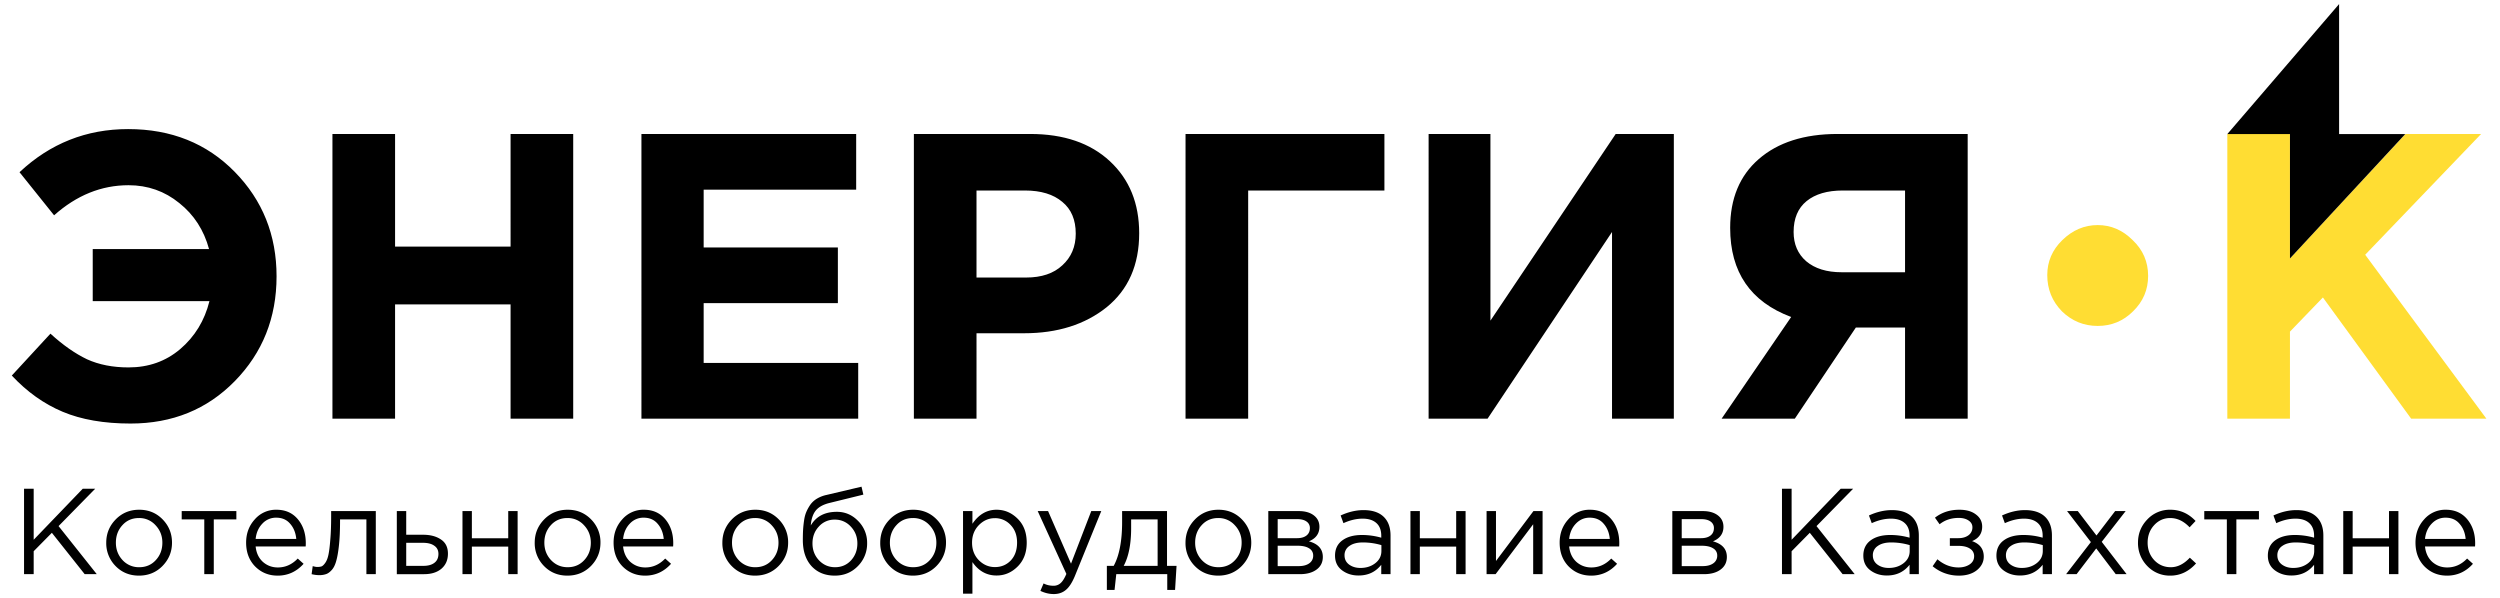 <svg width="209" height="50" fill="none" xmlns="http://www.w3.org/2000/svg"><path d="M7.752 25.174v-4.352h9.724c-.43-1.587-1.258-2.867-2.482-3.842-1.224-.997-2.64-1.496-4.25-1.496-2.267 0-4.34.839-6.222 2.516l-2.89-3.604c2.561-2.403 5.587-3.604 9.078-3.604 3.604 0 6.573 1.19 8.908 3.57 2.335 2.38 3.502 5.293 3.502 8.738 0 3.468-1.167 6.392-3.502 8.772-2.312 2.357-5.213 3.536-8.704 3.536-2.221 0-4.114-.329-5.678-.986s-2.98-1.666-4.25-3.026l3.23-3.502c1.043.952 2.063 1.666 3.06 2.142.997.453 2.153.68 3.468.68 1.677 0 3.117-.51 4.318-1.53 1.224-1.043 2.04-2.38 2.448-4.012H7.752zM27.792 35V11.2h5.236v9.418h9.656V11.2h5.236V35h-5.236v-9.554h-9.656V35h-5.236zm25.832 0V11.2h17.952v4.658h-12.75v4.828h11.22v4.658h-11.22v4.998h12.92V35H53.624zM76.4 35V11.2h9.724c2.81 0 5.032.76 6.664 2.278 1.632 1.519 2.448 3.525 2.448 6.018 0 2.652-.907 4.715-2.72 6.188-1.813 1.45-4.114 2.176-6.902 2.176h-3.978V35H76.4zm5.236-11.798h4.148c1.292 0 2.3-.34 3.026-1.02.748-.68 1.122-1.564 1.122-2.652 0-1.156-.374-2.04-1.122-2.652-.748-.635-1.79-.952-3.128-.952h-4.046v7.276zm22.711-7.276V35h-5.236V11.2h16.626v4.726h-11.39zm35.586-4.726V35h-5.168V19.394L124.362 35h-4.93V11.2h5.168v15.606L135.072 11.2h4.862zm24.565 0V35h-5.236v-7.616h-4.114l-5.1 7.616h-6.12l5.814-8.5c-3.4-1.27-5.1-3.751-5.1-7.446 0-2.448.793-4.363 2.38-5.746 1.609-1.405 3.808-2.108 6.596-2.108h10.88zm-10.54 11.56h5.304v-6.834h-5.202c-1.292 0-2.301.295-3.026.884-.726.59-1.088 1.45-1.088 2.584 0 1.02.351 1.836 1.054 2.448.725.612 1.711.918 2.958.918z" fill="#000"/><path d="M178.325 26.024c-.816.816-1.802 1.224-2.958 1.224-1.156 0-2.153-.408-2.992-1.224-.816-.839-1.224-1.847-1.224-3.026 0-1.133.419-2.108 1.258-2.924.861-.839 1.847-1.258 2.958-1.258 1.111 0 2.085.42 2.924 1.258.861.816 1.292 1.813 1.292 2.992 0 1.156-.419 2.142-1.258 2.958zM186.204 35V11.2h5.236v10.404l9.656-10.404h6.324l-9.69 10.098L207.862 35h-6.29l-7.378-10.132-2.754 2.856V35h-5.236z" fill="#FD3"/><path d="M2.01 48v-7.14h.806v4.264l4.1-4.264h1.04l-3.06 3.121L8.09 48H7.08l-2.744-3.458-1.52 1.54V48H2.01zm11.574-.683c-.53.537-1.186.805-1.968.805s-1.435-.268-1.959-.805a2.708 2.708 0 01-.775-1.949c0-.754.262-1.4.785-1.938.53-.544 1.187-.816 1.969-.816s1.435.269 1.958.806c.524.537.786 1.187.786 1.948 0 .755-.265 1.405-.796 1.949zm-1.948.102c.564 0 1.027-.198 1.387-.592.367-.394.551-.88.551-1.459 0-.57-.19-1.057-.571-1.458a1.82 1.82 0 00-1.387-.602c-.565 0-1.027.2-1.388.602-.36.394-.54.88-.54 1.458 0 .572.187 1.058.56 1.459a1.84 1.84 0 001.388.592zm5.442.581v-4.58H15.19v-.693h4.57v.693h-1.888V48h-.795zm6.13.122c-.741 0-1.367-.255-1.877-.765-.503-.516-.755-1.18-.755-1.989 0-.768.242-1.417.724-1.948a2.328 2.328 0 011.806-.806c.755 0 1.353.266 1.795.796.442.53.663 1.197.663 2 0 .101-.003.193-.01.275h-4.182c.054.537.255.965.602 1.285.353.313.771.469 1.254.469.633 0 1.187-.248 1.663-.745l.49.439c-.592.66-1.316.99-2.173.99zm-1.836-3.07h3.396c-.047-.51-.217-.931-.51-1.265-.285-.34-.676-.51-1.173-.51a1.54 1.54 0 00-1.152.5c-.32.333-.507.758-.561 1.275zm5.312 3.03c-.204 0-.415-.028-.633-.082l.092-.673c.157.047.282.071.378.071.15 0 .272-.017.367-.05.095-.042.197-.14.306-.297.116-.163.204-.39.265-.683.061-.292.112-.707.153-1.244.048-.538.072-1.19.072-1.959v-.438h3.733V48h-.786v-4.58h-2.203v.123c0 .802-.03 1.485-.092 2.05-.06.564-.14 1.006-.234 1.326-.089.32-.215.568-.378.744-.163.177-.323.29-.48.337a1.66 1.66 0 01-.56.082zm6.49-.082v-5.273h.786v1.978h1.407c.613 0 1.112.133 1.5.398.388.259.581.653.581 1.183 0 .524-.18.942-.54 1.255-.36.306-.843.459-1.449.459h-2.285zm.786-.694h1.428c.401 0 .71-.085.928-.255.224-.17.337-.418.337-.744 0-.3-.116-.527-.347-.684-.224-.163-.54-.244-.949-.244H33.96v1.927zm4.703.694v-5.273h.785V45h3.04v-2.274h.785V48h-.785v-2.305h-3.04V48h-.785zm10.74-.683c-.53.537-1.186.805-1.968.805s-1.435-.268-1.958-.805a2.708 2.708 0 01-.775-1.949c0-.754.261-1.4.785-1.938.53-.544 1.187-.816 1.969-.816s1.434.269 1.958.806a2.69 2.69 0 01.785 1.948c0 .755-.265 1.405-.795 1.949zm-1.947.102c.564 0 1.026-.198 1.387-.592.367-.394.55-.88.55-1.459 0-.57-.19-1.057-.57-1.458a1.82 1.82 0 00-1.388-.602c-.564 0-1.027.2-1.387.602-.36.394-.54.88-.54 1.458 0 .572.186 1.058.56 1.459.374.394.837.592 1.388.592zm6.471.703c-.74 0-1.367-.255-1.877-.765-.503-.516-.754-1.18-.754-1.989 0-.768.241-1.417.724-1.948a2.328 2.328 0 011.805-.806c.755 0 1.353.266 1.795.796.443.53.663 1.197.663 2 0 .101-.003.193-.01.275h-4.182c.055.537.255.965.602 1.285.354.313.772.469 1.255.469.632 0 1.186-.248 1.662-.745l.49.439c-.592.66-1.316.99-2.173.99zm-1.836-3.07h3.397c-.048-.51-.218-.931-.51-1.265-.286-.34-.677-.51-1.173-.51a1.54 1.54 0 00-1.153.5c-.32.333-.506.758-.56 1.275zm13.001 2.265c-.53.537-1.186.805-1.968.805s-1.435-.268-1.959-.805a2.708 2.708 0 01-.775-1.949c0-.754.262-1.4.785-1.938.53-.544 1.187-.816 1.97-.816.781 0 1.434.269 1.958.806a2.69 2.69 0 01.785 1.948c0 .755-.265 1.405-.796 1.949zm-1.948.102c.565 0 1.027-.198 1.387-.592.367-.394.551-.88.551-1.459 0-.57-.19-1.057-.571-1.458a1.82 1.82 0 00-1.387-.602c-.565 0-1.027.2-1.388.602-.36.394-.54.88-.54 1.458 0 .572.187 1.058.56 1.459a1.84 1.84 0 001.388.592zm6.645.703c-.809 0-1.458-.265-1.948-.795-.483-.537-.724-1.262-.724-2.173 0-.333.007-.615.02-.846a9.5 9.5 0 01.082-.786c.04-.285.105-.53.194-.734.088-.204.2-.405.336-.602a1.86 1.86 0 01.551-.5 2.63 2.63 0 01.785-.306l2.938-.693.153.663-2.856.703c-.53.136-.911.354-1.142.653-.225.293-.357.7-.398 1.224.449-.761 1.176-1.142 2.183-1.142.693 0 1.288.258 1.785.775a2.55 2.55 0 01.744 1.846 2.65 2.65 0 01-.775 1.918c-.517.53-1.16.795-1.928.795zm.02-.703c.538 0 .983-.19 1.337-.572.353-.387.53-.86.53-1.417 0-.551-.183-1.02-.55-1.408a1.752 1.752 0 00-1.337-.581 1.73 1.73 0 00-1.336.581c-.354.38-.53.85-.53 1.408 0 .55.18 1.02.54 1.407.367.388.816.582 1.347.582zm8.481-.102c-.53.537-1.186.805-1.968.805s-1.435-.268-1.959-.805a2.708 2.708 0 01-.775-1.949c0-.754.262-1.4.786-1.938.53-.544 1.186-.816 1.968-.816s1.435.269 1.959.806a2.69 2.69 0 01.785 1.948c0 .755-.265 1.405-.796 1.949zm-1.948.102c.565 0 1.027-.198 1.388-.592.367-.394.55-.88.55-1.459 0-.57-.19-1.057-.57-1.458a1.82 1.82 0 00-1.388-.602c-.565 0-1.027.2-1.387.602-.36.394-.54.88-.54 1.458 0 .572.186 1.058.56 1.459.374.394.837.592 1.387.592zm4.167 2.213v-6.905h.785v1.06c.53-.782 1.204-1.173 2.02-1.173.673 0 1.261.252 1.764.755.504.497.755 1.163.755 2 0 .822-.251 1.485-.755 1.988-.503.504-1.091.755-1.764.755-.83 0-1.503-.374-2.02-1.122v2.642h-.785zm2.662-2.224c.53 0 .972-.183 1.326-.55.354-.374.53-.874.53-1.5 0-.605-.18-1.095-.54-1.469a1.744 1.744 0 00-1.316-.57c-.51 0-.955.193-1.336.58-.381.388-.571.878-.571 1.47 0 .591.19 1.08.57 1.468.382.381.827.571 1.337.571zm4.927 2.255c-.38 0-.754-.089-1.122-.266l.266-.622c.251.13.526.194.826.194a.858.858 0 00.602-.224c.163-.143.323-.398.479-.765l-2.397-5.253h.867l1.918 4.396 1.693-4.396h.836l-2.213 5.446c-.225.538-.473.918-.745 1.143-.272.231-.609.347-1.01.347zm4.435-.347v-2.01h.572c.469-.863.703-2.084.703-3.661v-.918h3.754v4.58h.796l-.123 2.009h-.653V48H93.32l-.143 1.316h-.643zm1.408-2.01h2.836V43.42h-2.214v.735c0 1.326-.207 2.376-.622 3.151zm9.869.01c-.53.538-1.186.806-1.968.806s-1.435-.268-1.959-.805a2.708 2.708 0 01-.775-1.949c0-.754.262-1.4.786-1.938.53-.544 1.186-.816 1.968-.816s1.435.269 1.959.806c.523.537.785 1.187.785 1.948 0 .755-.265 1.405-.796 1.949zm-1.948.103c.565 0 1.027-.198 1.387-.592.368-.394.551-.88.551-1.459a2.04 2.04 0 00-.571-1.458 1.82 1.82 0 00-1.387-.602c-.565 0-1.027.2-1.387.602-.361.394-.541.88-.541 1.458 0 .572.187 1.058.561 1.459.374.394.836.592 1.387.592zm4.167.581v-5.273h2.55c.523 0 .942.119 1.254.357.313.238.47.557.47.958 0 .565-.293.97-.878 1.214.776.211 1.163.646 1.163 1.306 0 .442-.173.792-.52 1.05-.347.259-.813.388-1.397.388h-2.642zm.785-.673h1.755c.374 0 .669-.078.887-.235a.757.757 0 00.326-.653.671.671 0 00-.346-.601c-.225-.143-.548-.215-.969-.215h-1.653v1.704zm0-2.336h1.622c.326 0 .585-.071.775-.214.197-.15.296-.36.296-.633a.642.642 0 00-.275-.54c-.184-.136-.442-.204-.776-.204h-1.642v1.591zm6.762 3.121c-.537 0-.999-.146-1.387-.438-.388-.293-.581-.7-.581-1.224 0-.551.204-.976.612-1.275.408-.3.955-.45 1.642-.45.544 0 1.081.076 1.611.225v-.163c0-.462-.136-.816-.408-1.06-.272-.246-.656-.368-1.152-.368-.517 0-1.051.126-1.602.377l-.234-.642c.653-.3 1.292-.449 1.917-.449.748 0 1.316.194 1.704.581.367.368.551.884.551 1.55V48h-.776v-.785c-.469.598-1.101.897-1.897.897zm.153-.632c.49 0 .905-.133 1.245-.398.34-.265.51-.605.51-1.02v-.49a5.524 5.524 0 00-1.541-.224c-.482 0-.86.099-1.132.296a.908.908 0 00-.408.785c0 .32.126.575.378.765.258.19.574.286.948.286zm4.183.52v-5.273h.786V45h3.039v-2.274h.786V48h-.786v-2.305h-3.039V48h-.786zm6.365 0v-5.273h.786v4.171l3.131-4.171h.765V48h-.785v-4.172L125.032 48h-.755zm8.74.122c-.741 0-1.367-.255-1.877-.765-.503-.516-.754-1.18-.754-1.989 0-.768.241-1.417.724-1.948a2.327 2.327 0 011.805-.806c.755 0 1.353.266 1.795.796.442.53.663 1.197.663 2 0 .101-.003.193-.01.275h-4.182c.055.537.255.965.602 1.285.354.313.772.469 1.255.469.632 0 1.186-.248 1.662-.745l.49.439c-.592.66-1.316.99-2.173.99zm-1.836-3.07h3.397c-.048-.51-.218-.931-.51-1.265-.286-.34-.677-.51-1.173-.51-.449 0-.833.167-1.153.5-.319.333-.506.758-.561 1.275zM139.806 48v-5.273h2.55c.524 0 .942.119 1.255.357.313.238.469.557.469.958 0 .565-.292.97-.877 1.214.775.211 1.163.646 1.163 1.306 0 .442-.174.792-.521 1.05-.346.259-.812.388-1.397.388h-2.642zm.786-.673h1.754c.374 0 .67-.078.887-.235a.758.758 0 00.327-.653.672.672 0 00-.347-.601c-.224-.143-.547-.215-.969-.215h-1.652v1.704zm0-2.336h1.621c.327 0 .585-.071.776-.214.197-.15.295-.36.295-.633a.64.64 0 00-.275-.54c-.184-.136-.442-.204-.775-.204h-1.642v1.591zM148.973 48v-7.14h.806v4.264l4.101-4.264h1.04l-3.06 3.121L155.053 48h-1.01l-2.744-3.458-1.52 1.54V48h-.806zm8.77.112c-.537 0-1-.146-1.387-.438-.388-.293-.582-.7-.582-1.224 0-.551.204-.976.612-1.275.408-.3.956-.45 1.643-.45.544 0 1.081.076 1.611.225v-.163c0-.462-.136-.816-.408-1.06-.272-.246-.656-.368-1.152-.368-.517 0-1.051.126-1.602.377l-.234-.642c.652-.3 1.292-.449 1.917-.449.748 0 1.316.194 1.704.581.367.368.55.884.55 1.55V48h-.775v-.785c-.469.598-1.101.897-1.897.897zm.153-.632c.49 0 .904-.133 1.244-.398.34-.265.51-.605.51-1.02v-.49a5.512 5.512 0 00-1.54-.224c-.483 0-.86.099-1.132.296a.908.908 0 00-.408.785c0 .32.126.575.377.765.259.19.575.286.949.286zm5.856.642a3.377 3.377 0 01-2.183-.785l.398-.581c.537.455 1.125.683 1.764.683.361 0 .667-.082.918-.245.259-.17.388-.401.388-.693a.713.713 0 00-.347-.633c-.231-.156-.557-.234-.979-.234h-.704v-.643h.714c.347 0 .629-.082.847-.245a.804.804 0 00.326-.663c0-.238-.109-.428-.326-.571-.211-.143-.483-.214-.816-.214-.626 0-1.16.177-1.602.53l-.387-.55c.571-.443 1.251-.664 2.04-.664.585 0 1.047.133 1.387.398.347.259.52.595.52 1.01 0 .578-.282.983-.846 1.214.652.231.979.663.979 1.295 0 .442-.191.82-.571 1.132-.381.306-.888.46-1.52.46zm5.117-.01c-.537 0-.999-.146-1.387-.438-.388-.293-.581-.7-.581-1.224 0-.551.204-.976.612-1.275.408-.3.955-.45 1.642-.45.544 0 1.081.076 1.611.225v-.163c0-.462-.136-.816-.408-1.06-.272-.246-.656-.368-1.152-.368-.517 0-1.051.126-1.602.377l-.234-.642c.653-.3 1.292-.449 1.917-.449.748 0 1.316.194 1.704.581.367.368.551.884.551 1.55V48h-.776v-.785c-.469.598-1.101.897-1.897.897zm.153-.632c.49 0 .905-.133 1.245-.398.34-.265.51-.605.51-1.02v-.49a5.524 5.524 0 00-1.541-.224c-.482 0-.86.099-1.132.296a.908.908 0 00-.408.785c0 .32.126.575.378.765.258.19.574.286.948.286zm3.704.52l2.071-2.683-1.989-2.59h.897l1.561 2.04 1.56-2.04h.878l-2 2.57L177.785 48h-.908l-1.632-2.152L173.603 48h-.877zm8.713.122a2.588 2.588 0 01-1.928-.805 2.73 2.73 0 01-.775-1.949c0-.754.258-1.4.775-1.938a2.572 2.572 0 011.928-.816c.816 0 1.52.313 2.111.939l-.499.53c-.49-.517-1.031-.775-1.622-.775-.531 0-.979.2-1.347.602-.36.394-.54.88-.54 1.458 0 .572.183 1.058.551 1.459.374.394.836.592 1.387.592.564 0 1.095-.266 1.591-.796l.52.48c-.612.68-1.329 1.02-2.152 1.02zm4.725-.122v-4.58h-1.887v-.693h4.57v.693h-1.887V48h-.796zm5.396.112c-.537 0-.999-.146-1.387-.438-.387-.293-.581-.7-.581-1.224 0-.551.204-.976.612-1.275.408-.3.955-.45 1.642-.45a5.94 5.94 0 011.612.225v-.163c0-.462-.136-.816-.408-1.06-.272-.246-.657-.368-1.153-.368-.517 0-1.051.126-1.601.377l-.235-.642c.653-.3 1.292-.449 1.918-.449.748 0 1.315.194 1.703.581.367.368.551.884.551 1.55V48h-.775v-.785c-.47.598-1.102.897-1.898.897zm.153-.632c.49 0 .905-.133 1.245-.398.34-.265.51-.605.51-1.02v-.49a5.517 5.517 0 00-1.54-.224c-.483 0-.861.099-1.133.296a.908.908 0 00-.408.785c0 .32.126.575.378.765.258.19.574.286.948.286zm4.183.52v-5.273h.786V45h3.039v-2.274h.786V48h-.786v-2.305h-3.039V48h-.786zm8.671.122c-.742 0-1.367-.255-1.877-.765-.503-.516-.755-1.18-.755-1.989 0-.768.241-1.417.724-1.948a2.329 2.329 0 011.806-.806c.754 0 1.353.266 1.795.796.442.53.663 1.197.663 2 0 .101-.004.193-.01.275h-4.182c.054.537.255.965.601 1.285.354.313.772.469 1.255.469.632 0 1.187-.248 1.663-.745l.489.439c-.591.66-1.316.99-2.172.99zm-1.836-3.07h3.396c-.047-.51-.217-.931-.51-1.265-.285-.34-.676-.51-1.173-.51-.449 0-.833.167-1.152.5-.32.333-.507.758-.561 1.275zm-11.29-23.445V11.21h-5.238L195.549.34v10.87h5.529l-9.637 10.397z" fill="#000"/></svg>